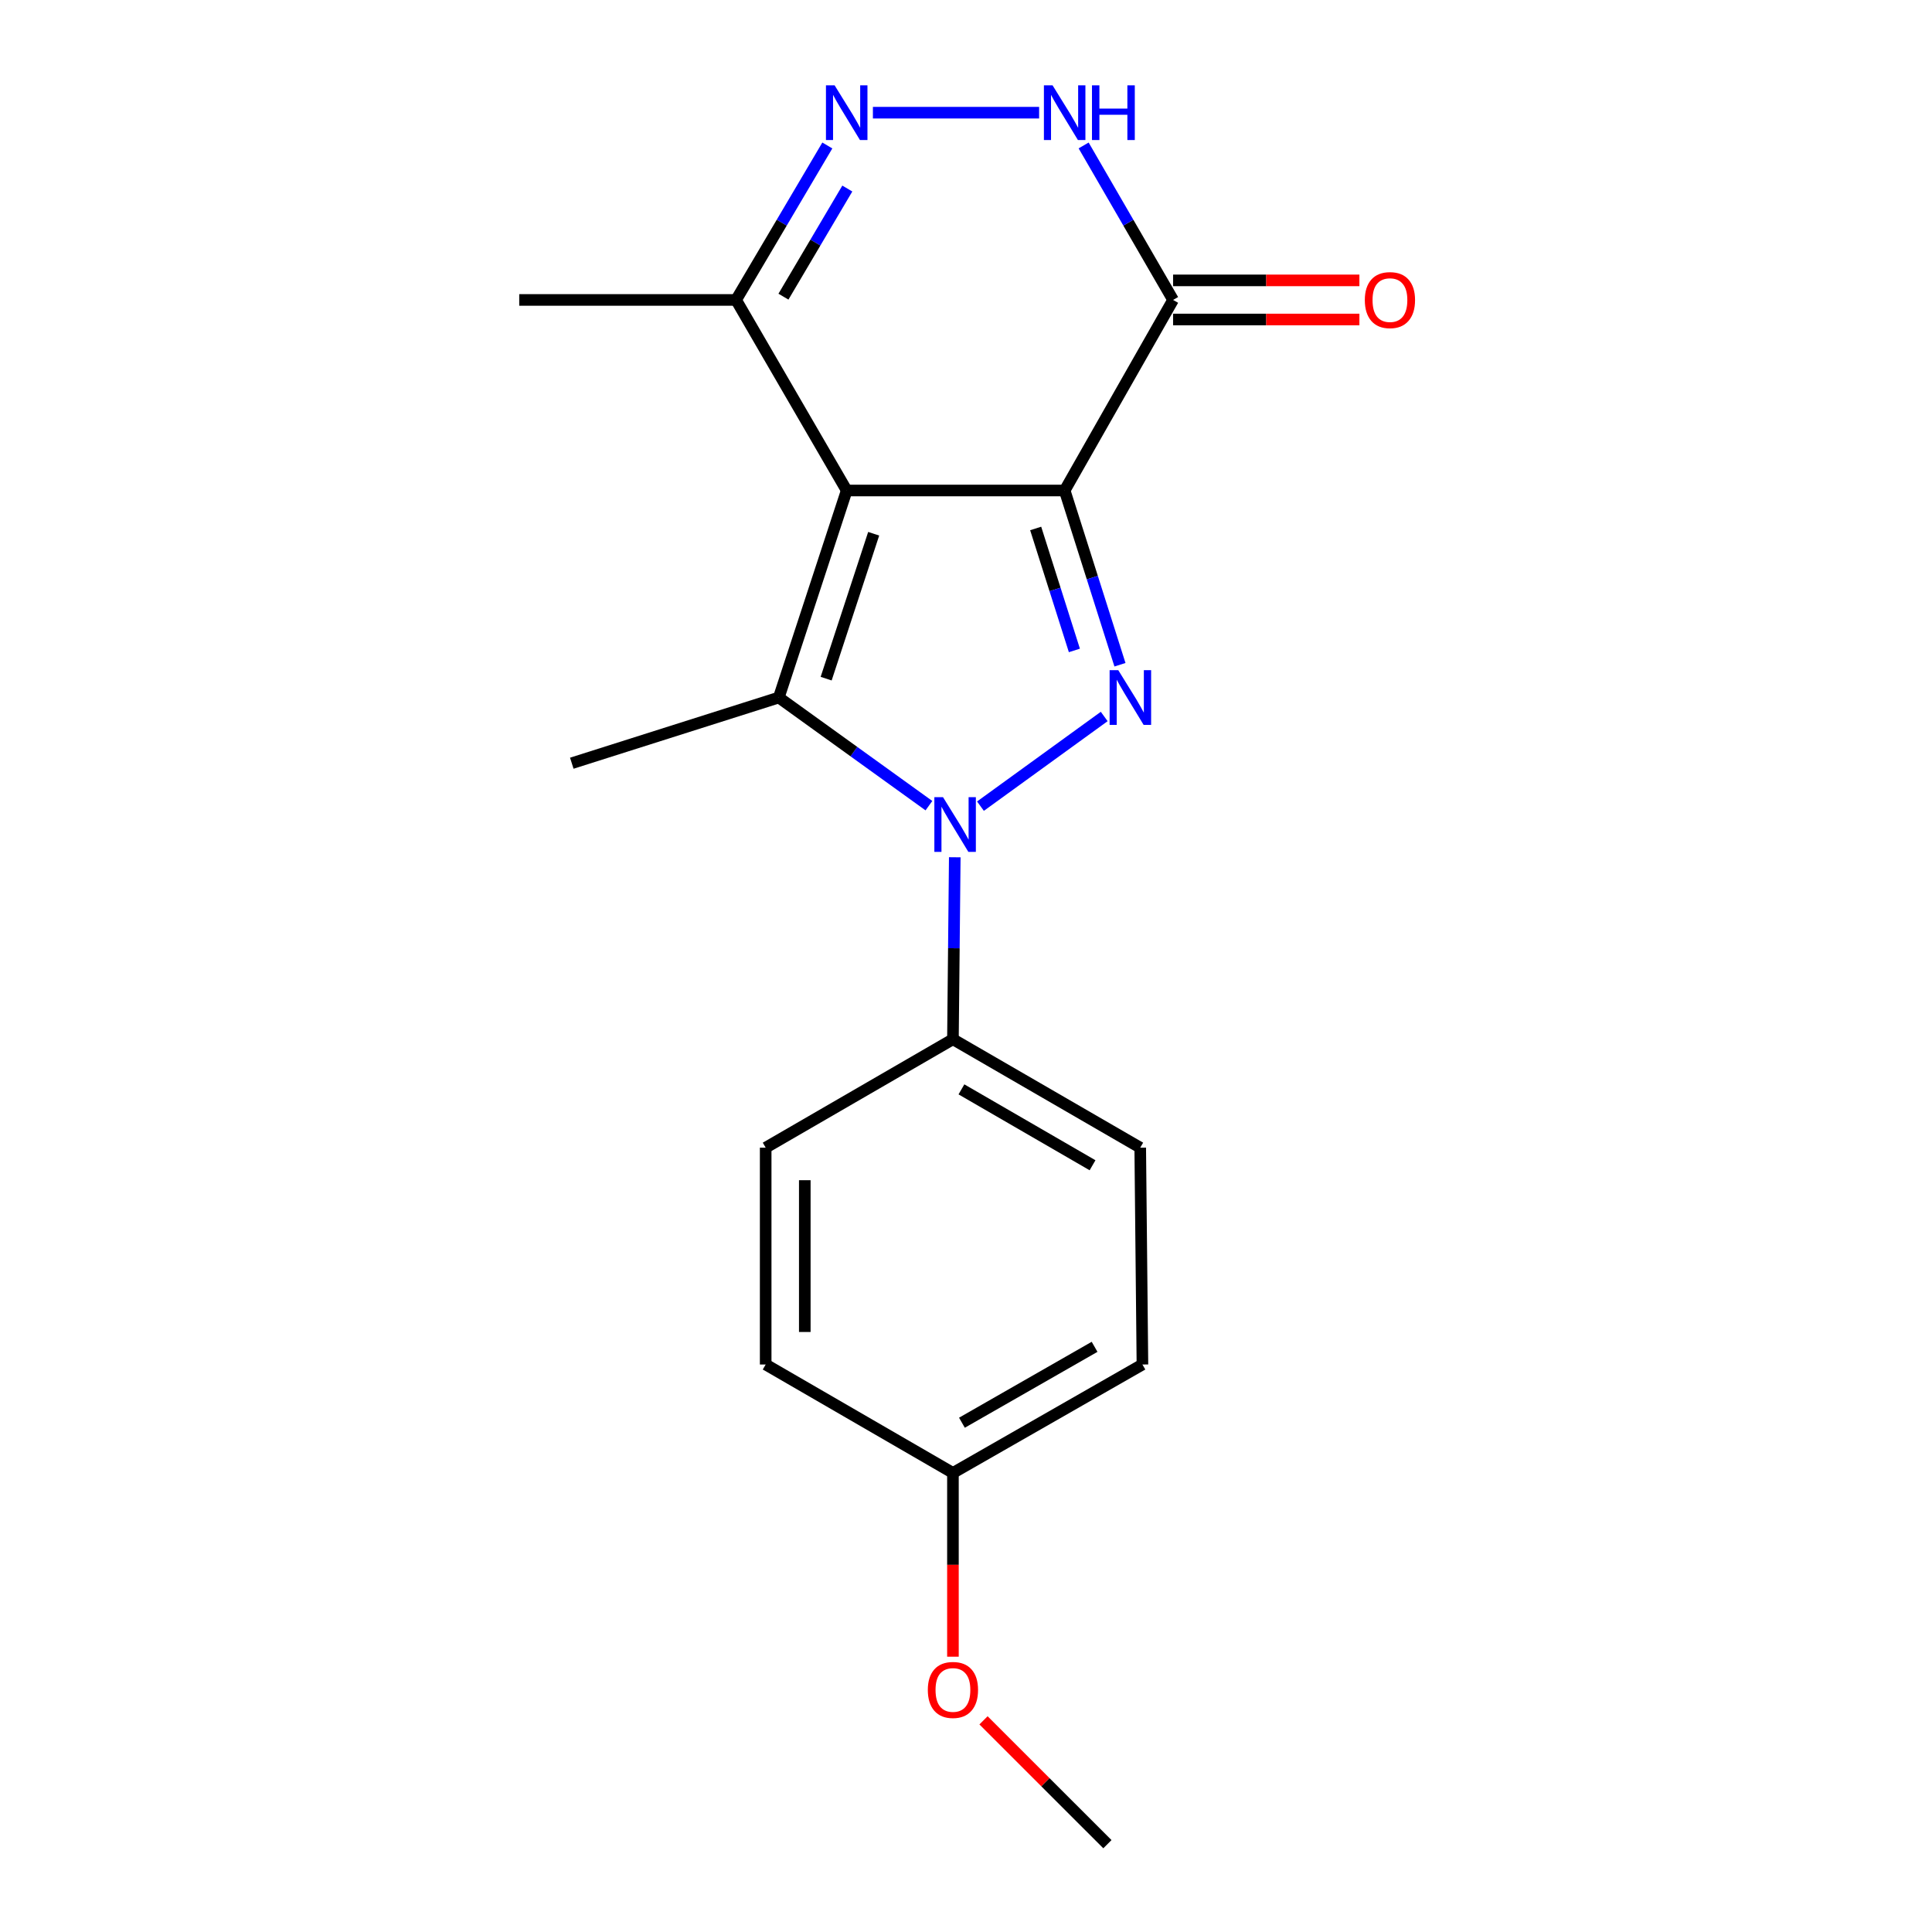 <?xml version='1.0' encoding='iso-8859-1'?>
<svg version='1.1' baseProfile='full'
              xmlns='http://www.w3.org/2000/svg'
                      xmlns:rdkit='http://www.rdkit.org/xml'
                      xmlns:xlink='http://www.w3.org/1999/xlink'
                  xml:space='preserve'
width='1000px' height='1000px' viewBox='0 0 1000 1000'>
<!-- END OF HEADER -->
<rect style='opacity:1.0;fill:#FFFFFF;stroke:none' width='1000' height='1000' x='0' y='0'> </rect>
<path class='bond-0' d='M 551.067,253.881 L 438.253,253.881' style='fill:none;fill-rule:evenodd;stroke:#000000;stroke-width:6px;stroke-linecap:butt;stroke-linejoin:miter;stroke-opacity:1' />
<path class='bond-1' d='M 551.067,253.881 L 565.379,298.975' style='fill:none;fill-rule:evenodd;stroke:#000000;stroke-width:6px;stroke-linecap:butt;stroke-linejoin:miter;stroke-opacity:1' />
<path class='bond-1' d='M 565.379,298.975 L 579.691,344.068' style='fill:none;fill-rule:evenodd;stroke:#0000FF;stroke-width:6px;stroke-linecap:butt;stroke-linejoin:miter;stroke-opacity:1' />
<path class='bond-1' d='M 536.066,273.533 L 546.084,305.099' style='fill:none;fill-rule:evenodd;stroke:#000000;stroke-width:6px;stroke-linecap:butt;stroke-linejoin:miter;stroke-opacity:1' />
<path class='bond-1' d='M 546.084,305.099 L 556.102,336.664' style='fill:none;fill-rule:evenodd;stroke:#0000FF;stroke-width:6px;stroke-linecap:butt;stroke-linejoin:miter;stroke-opacity:1' />
<path class='bond-4' d='M 551.067,253.881 L 607.188,155.248' style='fill:none;fill-rule:evenodd;stroke:#000000;stroke-width:6px;stroke-linecap:butt;stroke-linejoin:miter;stroke-opacity:1' />
<path class='bond-3' d='M 438.253,253.881 L 403.107,361.039' style='fill:none;fill-rule:evenodd;stroke:#000000;stroke-width:6px;stroke-linecap:butt;stroke-linejoin:miter;stroke-opacity:1' />
<path class='bond-3' d='M 452.216,276.264 L 427.614,351.274' style='fill:none;fill-rule:evenodd;stroke:#000000;stroke-width:6px;stroke-linecap:butt;stroke-linejoin:miter;stroke-opacity:1' />
<path class='bond-7' d='M 438.253,253.881 L 380.996,155.248' style='fill:none;fill-rule:evenodd;stroke:#000000;stroke-width:6px;stroke-linecap:butt;stroke-linejoin:miter;stroke-opacity:1' />
<path class='bond-2' d='M 571.537,370.851 L 507.485,417.266' style='fill:none;fill-rule:evenodd;stroke:#0000FF;stroke-width:6px;stroke-linecap:butt;stroke-linejoin:miter;stroke-opacity:1' />
<path class='bond-8' d='M 494.191,443.714 L 493.714,490.814' style='fill:none;fill-rule:evenodd;stroke:#0000FF;stroke-width:6px;stroke-linecap:butt;stroke-linejoin:miter;stroke-opacity:1' />
<path class='bond-8' d='M 493.714,490.814 L 493.237,537.914' style='fill:none;fill-rule:evenodd;stroke:#000000;stroke-width:6px;stroke-linecap:butt;stroke-linejoin:miter;stroke-opacity:1' />
<path class='bond-20' d='M 480.81,417.013 L 441.959,389.026' style='fill:none;fill-rule:evenodd;stroke:#0000FF;stroke-width:6px;stroke-linecap:butt;stroke-linejoin:miter;stroke-opacity:1' />
<path class='bond-20' d='M 441.959,389.026 L 403.107,361.039' style='fill:none;fill-rule:evenodd;stroke:#000000;stroke-width:6px;stroke-linecap:butt;stroke-linejoin:miter;stroke-opacity:1' />
<path class='bond-12' d='M 403.107,361.039 L 295.96,395.037' style='fill:none;fill-rule:evenodd;stroke:#000000;stroke-width:6px;stroke-linecap:butt;stroke-linejoin:miter;stroke-opacity:1' />
<path class='bond-6' d='M 607.188,155.248 L 584.038,115.266' style='fill:none;fill-rule:evenodd;stroke:#000000;stroke-width:6px;stroke-linecap:butt;stroke-linejoin:miter;stroke-opacity:1' />
<path class='bond-6' d='M 584.038,115.266 L 560.888,75.285' style='fill:none;fill-rule:evenodd;stroke:#0000FF;stroke-width:6px;stroke-linecap:butt;stroke-linejoin:miter;stroke-opacity:1' />
<path class='bond-9' d='M 607.188,165.37 L 655.406,165.37' style='fill:none;fill-rule:evenodd;stroke:#000000;stroke-width:6px;stroke-linecap:butt;stroke-linejoin:miter;stroke-opacity:1' />
<path class='bond-9' d='M 655.406,165.37 L 703.623,165.37' style='fill:none;fill-rule:evenodd;stroke:#FF0000;stroke-width:6px;stroke-linecap:butt;stroke-linejoin:miter;stroke-opacity:1' />
<path class='bond-9' d='M 607.188,145.126 L 655.406,145.126' style='fill:none;fill-rule:evenodd;stroke:#000000;stroke-width:6px;stroke-linecap:butt;stroke-linejoin:miter;stroke-opacity:1' />
<path class='bond-9' d='M 655.406,145.126 L 703.623,145.126' style='fill:none;fill-rule:evenodd;stroke:#FF0000;stroke-width:6px;stroke-linecap:butt;stroke-linejoin:miter;stroke-opacity:1' />
<path class='bond-5' d='M 451.813,58.325 L 537.846,58.325' style='fill:none;fill-rule:evenodd;stroke:#0000FF;stroke-width:6px;stroke-linecap:butt;stroke-linejoin:miter;stroke-opacity:1' />
<path class='bond-19' d='M 428.225,75.299 L 404.611,115.274' style='fill:none;fill-rule:evenodd;stroke:#0000FF;stroke-width:6px;stroke-linecap:butt;stroke-linejoin:miter;stroke-opacity:1' />
<path class='bond-19' d='M 404.611,115.274 L 380.996,155.248' style='fill:none;fill-rule:evenodd;stroke:#000000;stroke-width:6px;stroke-linecap:butt;stroke-linejoin:miter;stroke-opacity:1' />
<path class='bond-19' d='M 438.571,97.588 L 422.04,125.57' style='fill:none;fill-rule:evenodd;stroke:#0000FF;stroke-width:6px;stroke-linecap:butt;stroke-linejoin:miter;stroke-opacity:1' />
<path class='bond-19' d='M 422.04,125.57 L 405.51,153.552' style='fill:none;fill-rule:evenodd;stroke:#000000;stroke-width:6px;stroke-linecap:butt;stroke-linejoin:miter;stroke-opacity:1' />
<path class='bond-17' d='M 380.996,155.248 L 268.755,155.248' style='fill:none;fill-rule:evenodd;stroke:#000000;stroke-width:6px;stroke-linecap:butt;stroke-linejoin:miter;stroke-opacity:1' />
<path class='bond-10' d='M 493.237,537.914 L 590.183,594.035' style='fill:none;fill-rule:evenodd;stroke:#000000;stroke-width:6px;stroke-linecap:butt;stroke-linejoin:miter;stroke-opacity:1' />
<path class='bond-10' d='M 497.637,563.853 L 565.499,603.137' style='fill:none;fill-rule:evenodd;stroke:#000000;stroke-width:6px;stroke-linecap:butt;stroke-linejoin:miter;stroke-opacity:1' />
<path class='bond-11' d='M 493.237,537.914 L 396.314,594.035' style='fill:none;fill-rule:evenodd;stroke:#000000;stroke-width:6px;stroke-linecap:butt;stroke-linejoin:miter;stroke-opacity:1' />
<path class='bond-14' d='M 590.183,594.035 L 591.319,706.265' style='fill:none;fill-rule:evenodd;stroke:#000000;stroke-width:6px;stroke-linecap:butt;stroke-linejoin:miter;stroke-opacity:1' />
<path class='bond-15' d='M 396.314,594.035 L 396.314,706.265' style='fill:none;fill-rule:evenodd;stroke:#000000;stroke-width:6px;stroke-linecap:butt;stroke-linejoin:miter;stroke-opacity:1' />
<path class='bond-15' d='M 416.558,610.87 L 416.558,689.431' style='fill:none;fill-rule:evenodd;stroke:#000000;stroke-width:6px;stroke-linecap:butt;stroke-linejoin:miter;stroke-opacity:1' />
<path class='bond-13' d='M 493.237,762.386 L 396.314,706.265' style='fill:none;fill-rule:evenodd;stroke:#000000;stroke-width:6px;stroke-linecap:butt;stroke-linejoin:miter;stroke-opacity:1' />
<path class='bond-16' d='M 493.237,762.386 L 493.237,809.943' style='fill:none;fill-rule:evenodd;stroke:#000000;stroke-width:6px;stroke-linecap:butt;stroke-linejoin:miter;stroke-opacity:1' />
<path class='bond-16' d='M 493.237,809.943 L 493.237,857.501' style='fill:none;fill-rule:evenodd;stroke:#FF0000;stroke-width:6px;stroke-linecap:butt;stroke-linejoin:miter;stroke-opacity:1' />
<path class='bond-21' d='M 493.237,762.386 L 591.319,706.265' style='fill:none;fill-rule:evenodd;stroke:#000000;stroke-width:6px;stroke-linecap:butt;stroke-linejoin:miter;stroke-opacity:1' />
<path class='bond-21' d='M 497.896,736.397 L 566.553,697.112' style='fill:none;fill-rule:evenodd;stroke:#000000;stroke-width:6px;stroke-linecap:butt;stroke-linejoin:miter;stroke-opacity:1' />
<path class='bond-18' d='M 509.063,890.446 L 541.127,922.496' style='fill:none;fill-rule:evenodd;stroke:#FF0000;stroke-width:6px;stroke-linecap:butt;stroke-linejoin:miter;stroke-opacity:1' />
<path class='bond-18' d='M 541.127,922.496 L 573.19,954.545' style='fill:none;fill-rule:evenodd;stroke:#000000;stroke-width:6px;stroke-linecap:butt;stroke-linejoin:miter;stroke-opacity:1' />
<path  class='atom-2' d='M 578.817 346.879
L 588.097 361.879
Q 589.017 363.359, 590.497 366.039
Q 591.977 368.719, 592.057 368.879
L 592.057 346.879
L 595.817 346.879
L 595.817 375.199
L 591.937 375.199
L 581.977 358.799
Q 580.817 356.879, 579.577 354.679
Q 578.377 352.479, 578.017 351.799
L 578.017 375.199
L 574.337 375.199
L 574.337 346.879
L 578.817 346.879
' fill='#0000FF'/>
<path  class='atom-3' d='M 488.102 412.615
L 497.382 427.615
Q 498.302 429.095, 499.782 431.775
Q 501.262 434.455, 501.342 434.615
L 501.342 412.615
L 505.102 412.615
L 505.102 440.935
L 501.222 440.935
L 491.262 424.535
Q 490.102 422.615, 488.862 420.415
Q 487.662 418.215, 487.302 417.535
L 487.302 440.935
L 483.622 440.935
L 483.622 412.615
L 488.102 412.615
' fill='#0000FF'/>
<path  class='atom-6' d='M 431.993 44.165
L 441.273 59.165
Q 442.193 60.645, 443.673 63.325
Q 445.153 66.005, 445.233 66.165
L 445.233 44.165
L 448.993 44.165
L 448.993 72.485
L 445.113 72.485
L 435.153 56.085
Q 433.993 54.165, 432.753 51.965
Q 431.553 49.765, 431.193 49.085
L 431.193 72.485
L 427.513 72.485
L 427.513 44.165
L 431.993 44.165
' fill='#0000FF'/>
<path  class='atom-7' d='M 544.807 44.165
L 554.087 59.165
Q 555.007 60.645, 556.487 63.325
Q 557.967 66.005, 558.047 66.165
L 558.047 44.165
L 561.807 44.165
L 561.807 72.485
L 557.927 72.485
L 547.967 56.085
Q 546.807 54.165, 545.567 51.965
Q 544.367 49.765, 544.007 49.085
L 544.007 72.485
L 540.327 72.485
L 540.327 44.165
L 544.807 44.165
' fill='#0000FF'/>
<path  class='atom-7' d='M 565.207 44.165
L 569.047 44.165
L 569.047 56.205
L 583.527 56.205
L 583.527 44.165
L 587.367 44.165
L 587.367 72.485
L 583.527 72.485
L 583.527 59.405
L 569.047 59.405
L 569.047 72.485
L 565.207 72.485
L 565.207 44.165
' fill='#0000FF'/>
<path  class='atom-10' d='M 706.429 155.328
Q 706.429 148.528, 709.789 144.728
Q 713.149 140.928, 719.429 140.928
Q 725.709 140.928, 729.069 144.728
Q 732.429 148.528, 732.429 155.328
Q 732.429 162.208, 729.029 166.128
Q 725.629 170.008, 719.429 170.008
Q 713.189 170.008, 709.789 166.128
Q 706.429 162.248, 706.429 155.328
M 719.429 166.808
Q 723.749 166.808, 726.069 163.928
Q 728.429 161.008, 728.429 155.328
Q 728.429 149.768, 726.069 146.968
Q 723.749 144.128, 719.429 144.128
Q 715.109 144.128, 712.749 146.928
Q 710.429 149.728, 710.429 155.328
Q 710.429 161.048, 712.749 163.928
Q 715.109 166.808, 719.429 166.808
' fill='#FF0000'/>
<path  class='atom-17' d='M 480.237 874.707
Q 480.237 867.907, 483.597 864.107
Q 486.957 860.307, 493.237 860.307
Q 499.517 860.307, 502.877 864.107
Q 506.237 867.907, 506.237 874.707
Q 506.237 881.587, 502.837 885.507
Q 499.437 889.387, 493.237 889.387
Q 486.997 889.387, 483.597 885.507
Q 480.237 881.627, 480.237 874.707
M 493.237 886.187
Q 497.557 886.187, 499.877 883.307
Q 502.237 880.387, 502.237 874.707
Q 502.237 869.147, 499.877 866.347
Q 497.557 863.507, 493.237 863.507
Q 488.917 863.507, 486.557 866.307
Q 484.237 869.107, 484.237 874.707
Q 484.237 880.427, 486.557 883.307
Q 488.917 886.187, 493.237 886.187
' fill='#FF0000'/>
</svg>

